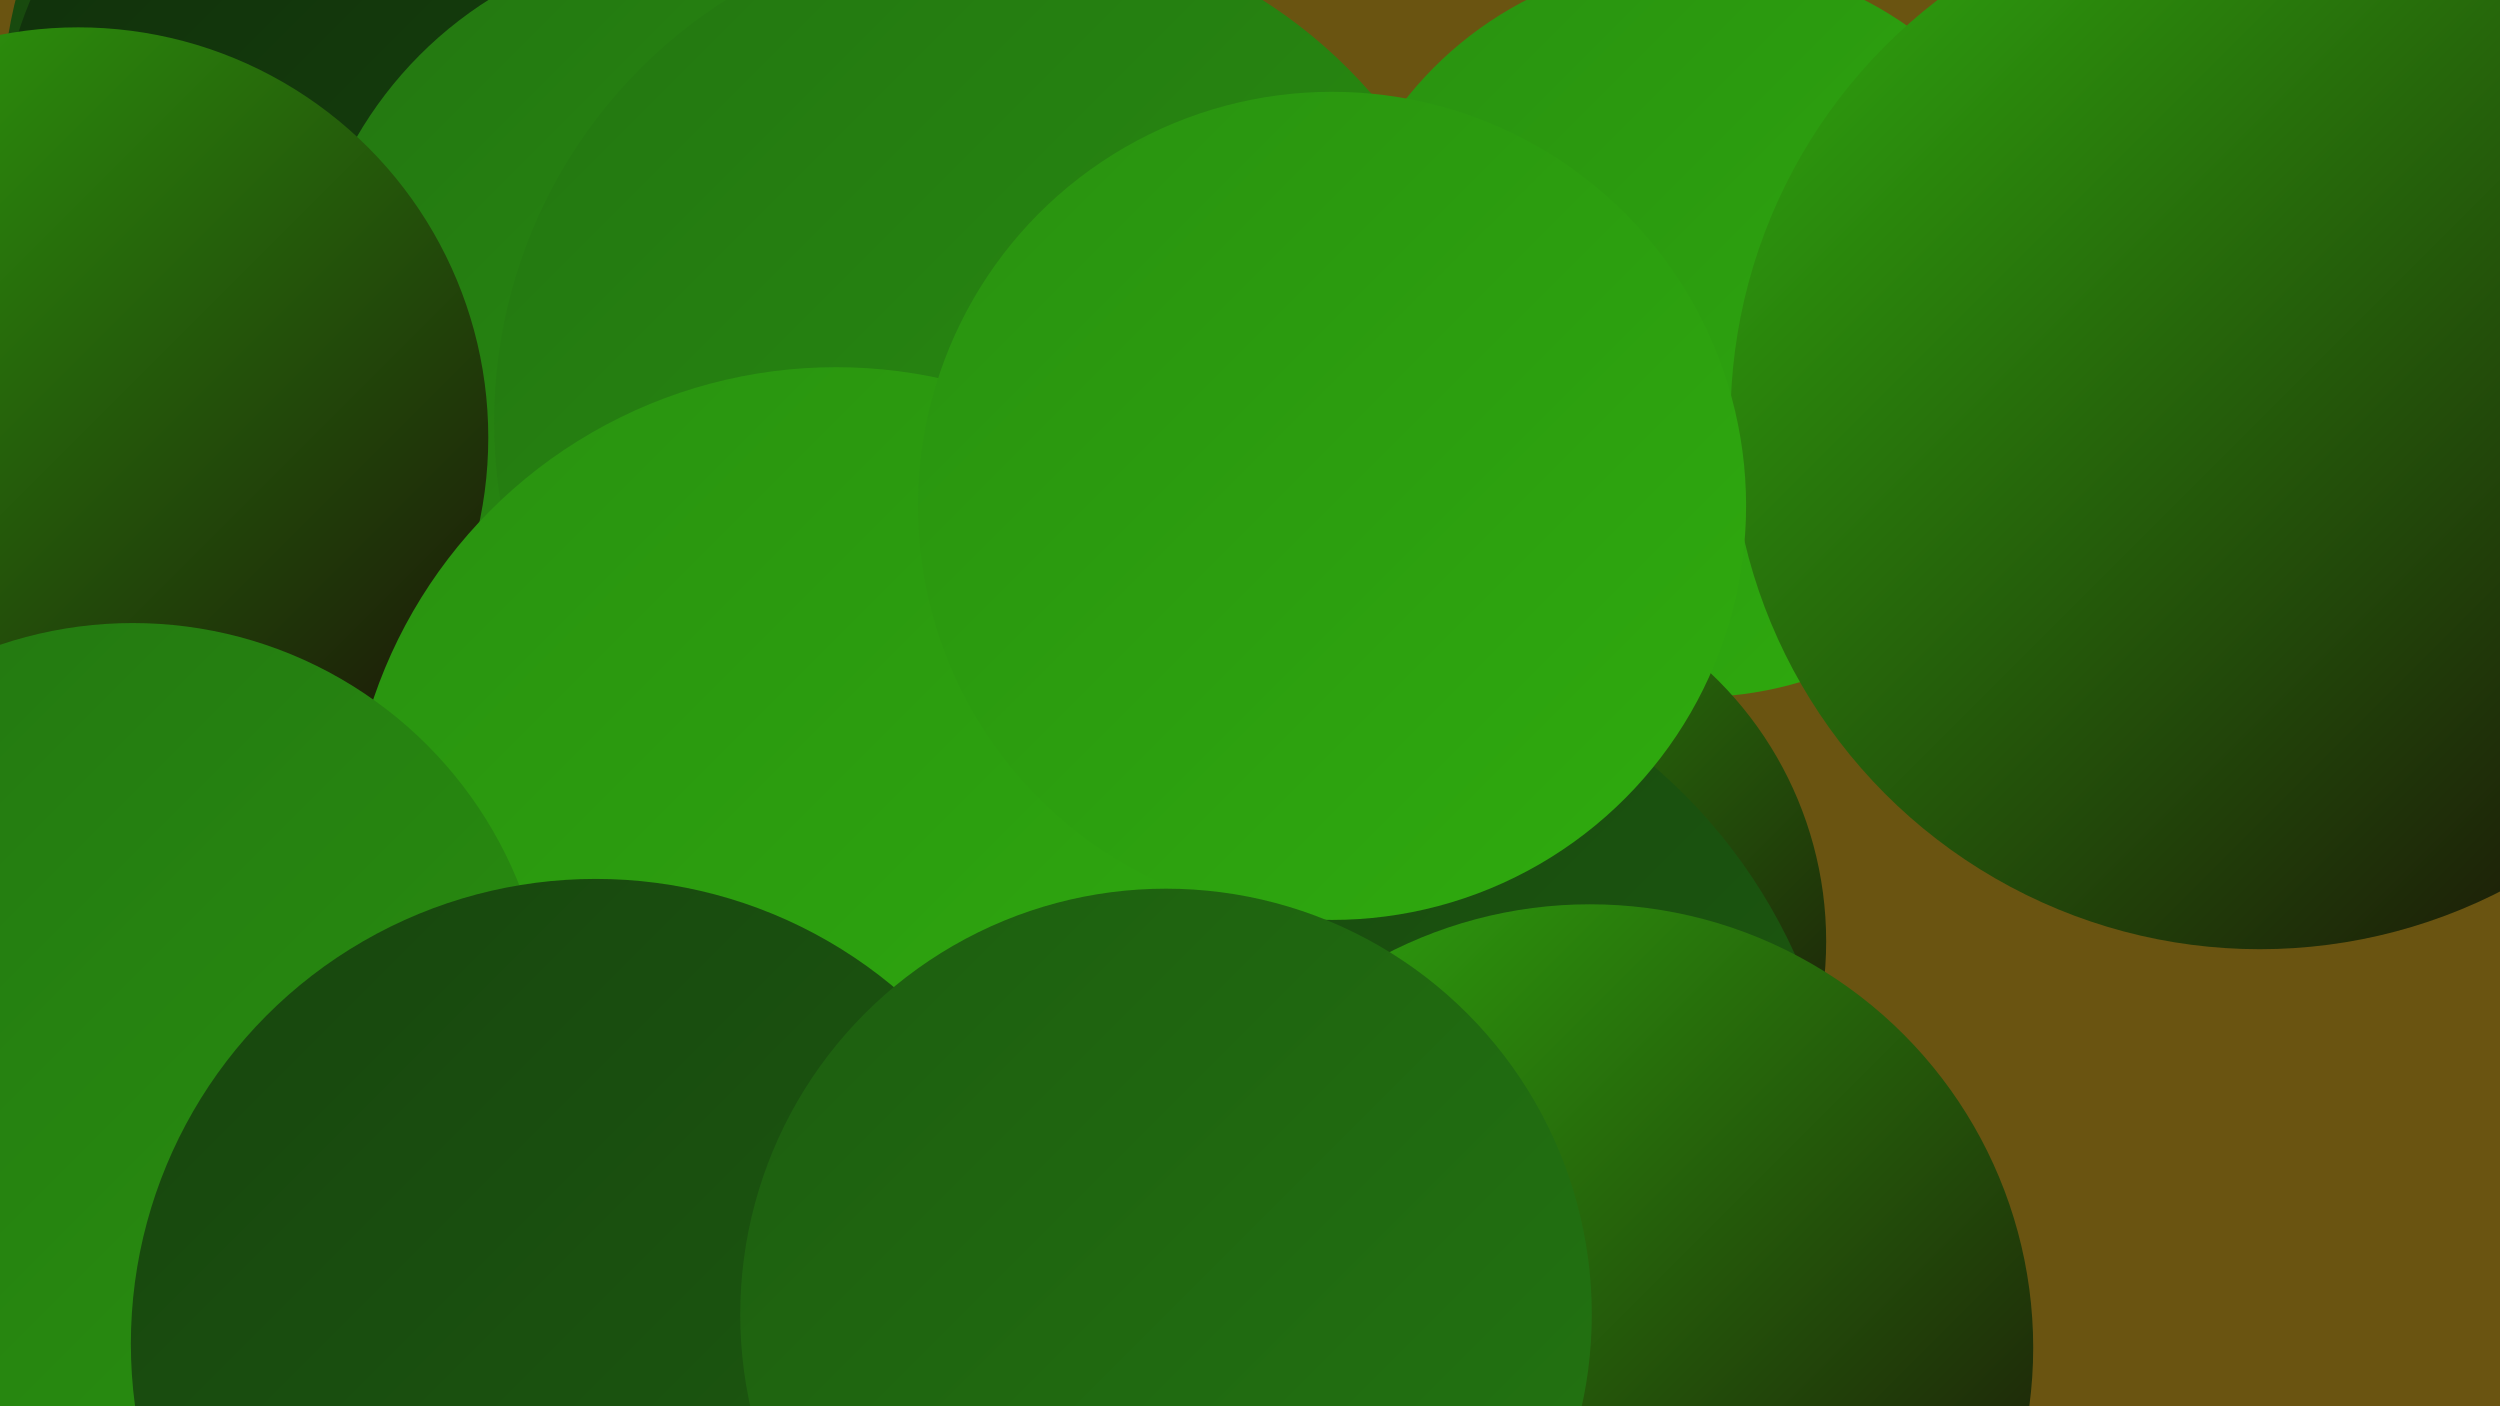 <?xml version="1.0" encoding="UTF-8"?><svg width="1280" height="720" xmlns="http://www.w3.org/2000/svg"><defs><linearGradient id="grad0" x1="0%" y1="0%" x2="100%" y2="100%"><stop offset="0%" style="stop-color:#1a0907;stop-opacity:1" /><stop offset="100%" style="stop-color:#102f0b;stop-opacity:1" /></linearGradient><linearGradient id="grad1" x1="0%" y1="0%" x2="100%" y2="100%"><stop offset="0%" style="stop-color:#102f0b;stop-opacity:1" /><stop offset="100%" style="stop-color:#17450e;stop-opacity:1" /></linearGradient><linearGradient id="grad2" x1="0%" y1="0%" x2="100%" y2="100%"><stop offset="0%" style="stop-color:#17450e;stop-opacity:1" /><stop offset="100%" style="stop-color:#1d5d10;stop-opacity:1" /></linearGradient><linearGradient id="grad3" x1="0%" y1="0%" x2="100%" y2="100%"><stop offset="0%" style="stop-color:#1d5d10;stop-opacity:1" /><stop offset="100%" style="stop-color:#237611;stop-opacity:1" /></linearGradient><linearGradient id="grad4" x1="0%" y1="0%" x2="100%" y2="100%"><stop offset="0%" style="stop-color:#237611;stop-opacity:1" /><stop offset="100%" style="stop-color:#299110;stop-opacity:1" /></linearGradient><linearGradient id="grad5" x1="0%" y1="0%" x2="100%" y2="100%"><stop offset="0%" style="stop-color:#299110;stop-opacity:1" /><stop offset="100%" style="stop-color:#2fac0e;stop-opacity:1" /></linearGradient><linearGradient id="grad6" x1="0%" y1="0%" x2="100%" y2="100%"><stop offset="0%" style="stop-color:#2fac0e;stop-opacity:1" /><stop offset="100%" style="stop-color:#1a0907;stop-opacity:1" /></linearGradient></defs><rect width="1280" height="720" fill="#6a5411" /><circle cx="451" cy="495" r="266" fill="url(#grad2)" /><circle cx="1238" cy="106" r="217" fill="url(#grad0)" /><circle cx="238" cy="57" r="237" fill="url(#grad2)" /><circle cx="530" cy="469" r="262" fill="url(#grad4)" /><circle cx="198" cy="77" r="198" fill="url(#grad1)" /><circle cx="360" cy="173" r="205" fill="url(#grad4)" /><circle cx="509" cy="216" r="256" fill="url(#grad4)" /><circle cx="148" cy="566" r="242" fill="url(#grad0)" /><circle cx="868" cy="168" r="189" fill="url(#grad5)" /><circle cx="123" cy="471" r="218" fill="url(#grad1)" /><circle cx="1157" cy="215" r="271" fill="url(#grad6)" /><circle cx="746" cy="482" r="189" fill="url(#grad6)" /><circle cx="40" cy="224" r="210" fill="url(#grad6)" /><circle cx="665" cy="604" r="279" fill="url(#grad2)" /><circle cx="428" cy="438" r="250" fill="url(#grad5)" /><circle cx="68" cy="532" r="213" fill="url(#grad4)" /><circle cx="305" cy="688" r="238" fill="url(#grad2)" /><circle cx="682" cy="259" r="212" fill="url(#grad5)" /><circle cx="814" cy="690" r="227" fill="url(#grad6)" /><circle cx="597" cy="673" r="218" fill="url(#grad3)" /></svg>